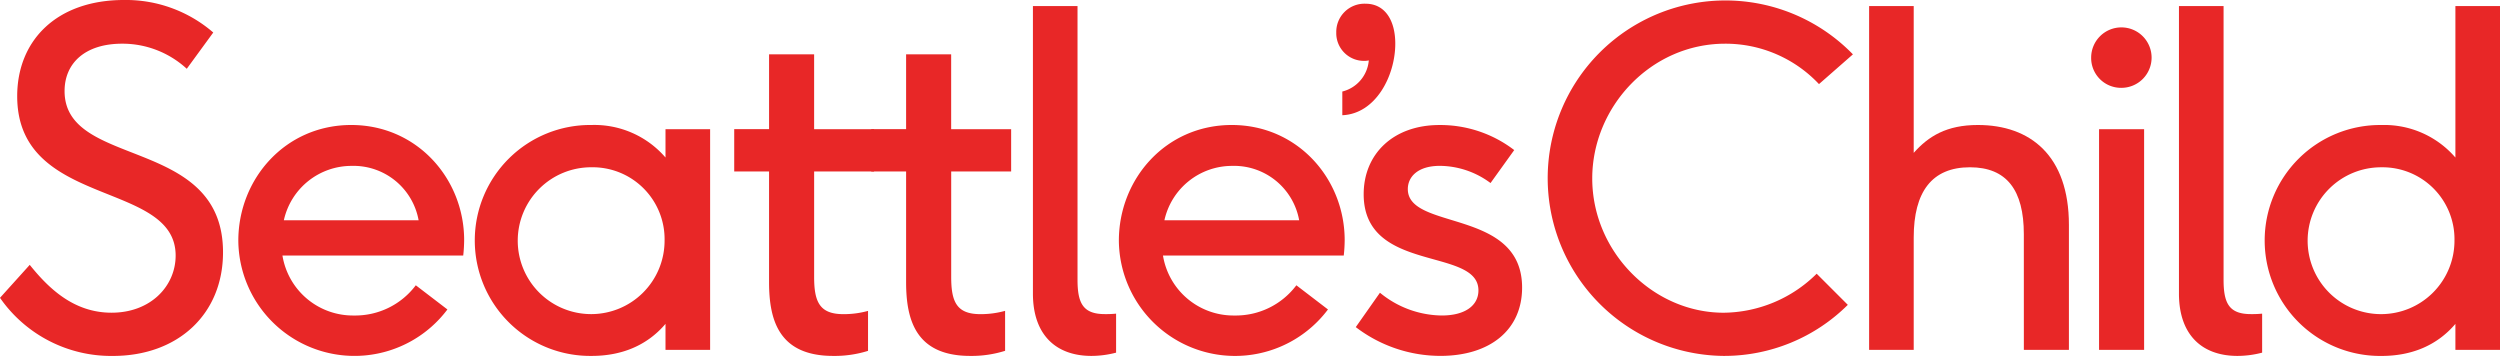 <svg xmlns="http://www.w3.org/2000/svg" width="455" height="64.776" viewBox="0 0 455 64.776"><defs><style>.a{fill:#e82727;}</style></defs><g transform="translate(-741 -1074)"><g transform="translate(741 1074)"><g transform="translate(0 0)"><path class="a" d="M59.143,90.508c7.189,0,11.672-4.9,11.672-10.4,0-13.786-28.837-8.541-28.837-29.006,0-10.149,7.187-17.507,19.449-17.507a24.308,24.308,0,0,1,16.234,5.919l-4.82,6.6a17.286,17.286,0,0,0-11.754-4.567c-6.765,0-10.486,3.552-10.486,8.628,0,14.205,28.837,8.117,28.837,29.343,0,11.248-8.2,18.857-20.04,18.857A24.631,24.631,0,0,1,38.848,87.8L44.261,81.8C47.727,86.112,52.294,90.508,59.143,90.508Z" transform="translate(-38.848 -33.596)"/><path class="a" d="M77.9,77.707a13.78,13.78,0,0,0,11.246-5.5l5.753,4.4A21.143,21.143,0,0,1,56.845,64.092c0-11.248,8.541-21.057,20.549-21.057,11.923,0,20.551,9.725,20.551,20.973a26.746,26.746,0,0,1-.169,2.791h-32.9A13,13,0,0,0,77.9,77.707Zm-.424-27.229a12.612,12.612,0,0,0-12.345,9.893H89.656A12.039,12.039,0,0,0,77.478,50.477Z" transform="translate(-13.47 -20.286)"/><path class="a" d="M109.39,79.23c-3.381,3.974-8.033,5.832-13.446,5.832a21.015,21.015,0,1,1,0-42.027,17.1,17.1,0,0,1,13.446,5.919V43.8h8.12V83.963h-8.12ZM95.944,50.73a13.362,13.362,0,1,0,13.277,13.362A13.087,13.087,0,0,0,95.944,50.73Z" transform="translate(11.732 -20.286)"/><path class="a" d="M112.3,92.584c-9.891,0-11.667-6.51-11.667-13.444V59.013H94.293v-7.7h6.343V37.7h8.2V51.318h10.908v7.7H108.838v19.2c0,4.565,1.015,6.765,5.329,6.765a16.472,16.472,0,0,0,4.48-.593v7.274A20.311,20.311,0,0,1,112.3,92.584Z" transform="translate(39.335 -27.808)"/><path class="a" d="M122.653,92.584c-9.893,0-11.67-6.51-11.67-13.444V59.013h-6.341v-7.7h6.341V37.7h8.2V51.318H130.1v7.7h-10.91v19.2c0,4.565,1.017,6.765,5.329,6.765A16.478,16.478,0,0,0,129,84.382v7.274A20.325,20.325,0,0,1,122.653,92.584Z" transform="translate(53.928 -27.808)"/><path class="a" d="M127.505,97.728c-6.6,0-10.655-3.972-10.655-11.33V34.053h8.117V83.86c0,4.314,1.017,6.259,4.991,6.259a18.507,18.507,0,0,0,2.029-.084v7.1A17.918,17.918,0,0,1,127.505,97.728Z" transform="translate(71.142 -32.952)"/><path class="a" d="M144.4,77.707a13.78,13.78,0,0,0,11.245-5.5l5.751,4.4A21.142,21.142,0,0,1,123.34,64.092c0-11.248,8.539-21.057,20.548-21.057,11.925,0,20.549,9.725,20.549,20.973a26.115,26.115,0,0,1-.169,2.791h-32.9A13,13,0,0,0,144.4,77.707Zm-.424-27.229a12.615,12.615,0,0,0-12.347,9.893h24.525A12.039,12.039,0,0,0,143.973,50.477Z" transform="translate(80.294 -20.286)"/><path class="a" d="M145.676,44.195a3.8,3.8,0,0,1-.93.084,5.038,5.038,0,0,1-4.989-5.16,5.132,5.132,0,0,1,5.329-5.242c3.55,0,5.411,3.044,5.411,7.271,0,5.837-3.55,12.771-9.64,13.024V49.858A6.379,6.379,0,0,0,145.676,44.195Z" transform="translate(103.444 -33.2)"/><path class="a" d="M156.876,77.707c4.312,0,6.678-1.861,6.678-4.567,0-7.949-20.886-3.044-20.886-17.5,0-7.356,5.411-12.6,13.783-12.6A22.107,22.107,0,0,1,170.067,47.6l-4.312,6a15.582,15.582,0,0,0-9.219-3.128c-4.059,0-5.835,2.029-5.835,4.227,0,7.611,20.8,3.466,20.8,17.929,0,7.7-5.837,12.429-14.885,12.429A25.384,25.384,0,0,1,141.23,79.82l4.4-6.257A18,18,0,0,0,156.876,77.707Z" transform="translate(105.521 -20.286)"/><path class="a" d="M188.066,98.323A32.347,32.347,0,1,1,211.577,43.44L205.4,48.853A23.348,23.348,0,0,0,188.319,41.5c-13.53,0-24.185,11.5-24.185,24.525,0,13.277,10.995,24.438,23.932,24.438a24.35,24.35,0,0,0,16.914-7.1l5.666,5.666A31.9,31.9,0,0,1,188.066,98.323Z" transform="translate(125.654 -33.547)"/><path class="a" d="M208.155,75.574c0-8.035-3.128-12.178-9.809-12.178-6.934,0-10.233,4.483-10.233,12.769V96.629h-8.117V34.053h8.117V60.774c2.706-3.044,6.006-5.073,11.672-5.073,9.554,0,16.574,5.582,16.574,18.182V96.629h-8.2Z" transform="translate(160.183 -32.952)"/><path class="a" d="M196.763,41.114a5.5,5.5,0,1,1,5.5,5.5A5.435,5.435,0,0,1,196.763,41.114ZM198.2,54.138h8.2V94.3h-8.2Z" transform="translate(183.828 -30.628)"/><path class="a" d="M214.048,97.728c-6.6,0-10.655-3.972-10.655-11.33V34.053h8.12V83.86c0,4.314,1.015,6.259,4.989,6.259a18.486,18.486,0,0,0,2.029-.084v7.1A17.9,17.9,0,0,1,214.048,97.728Z" transform="translate(193.177 -32.952)"/><path class="a" d="M244.556,91.9c-3.384,3.974-8.033,5.832-13.446,5.832a21.015,21.015,0,1,1,0-42.027,17.1,17.1,0,0,1,13.446,5.919V34.053h8.117V96.629h-8.117ZM231.11,63.4a13.362,13.362,0,1,0,13.277,13.362A13.088,13.088,0,0,0,231.11,63.4Z" transform="translate(202.327 -32.952)"/></g></g></g></svg>